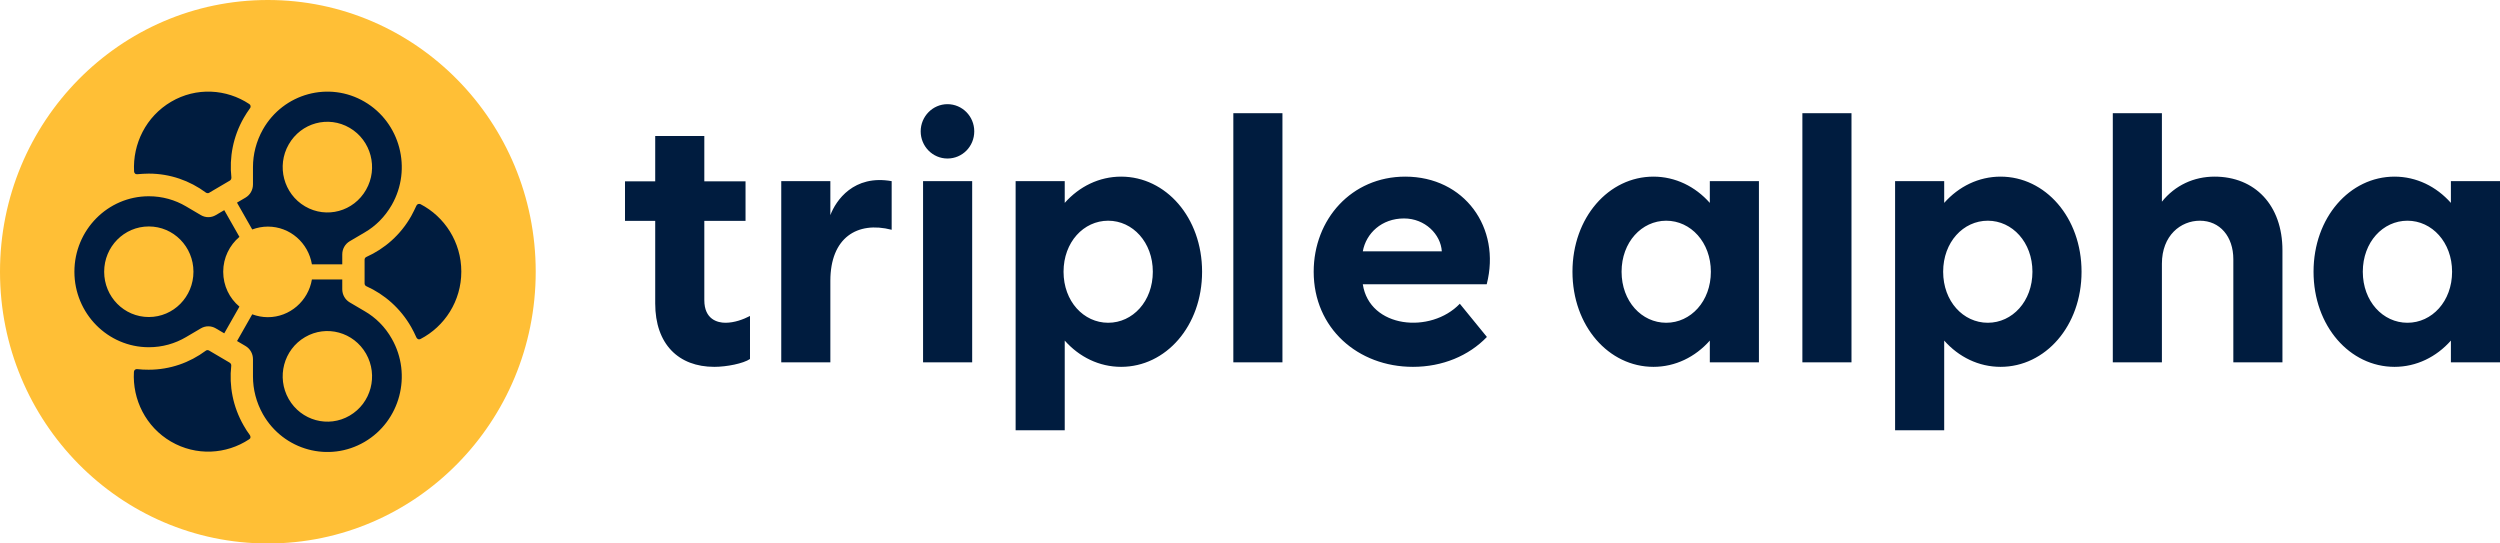 <svg width="391" height="85" viewBox="0 0 391 85" fill="none" xmlns="http://www.w3.org/2000/svg">
<g clip-path="url(#clip0_4273_155272)">
<path d="M144.367 28.333H152.048V56.667H144.367V28.333ZM192.893 56.667H200.574V17.708H192.893V56.667ZM281.892 56.667H289.573V17.708H281.892V56.667ZM267.416 28.333H275.096V56.667H267.416V53.267C265.135 55.84 262.017 57.375 258.595 57.375C251.613 57.375 245.934 51 245.934 42.5C245.934 34 251.613 27.625 258.595 27.625C262.017 27.625 265.135 29.16 267.416 31.733V28.333ZM267.579 42.5C267.579 37.896 264.437 34.519 260.597 34.519C256.757 34.519 253.615 37.872 253.615 42.5C253.615 47.128 256.757 50.48 260.597 50.48C264.437 50.48 267.579 47.128 267.579 42.5ZM391 28.333V56.667H383.32V53.267C381.039 55.84 377.92 57.375 374.499 57.375C367.517 57.375 361.838 51 361.838 42.5C361.838 34 367.517 27.625 374.499 27.625C377.92 27.625 381.039 29.16 383.32 31.733V28.333H391ZM383.506 42.5C383.506 37.896 380.364 34.519 376.524 34.519C372.684 34.519 369.542 37.872 369.542 42.5C369.542 47.128 372.684 50.48 376.524 50.48C380.364 50.48 383.506 47.128 383.506 42.5ZM188.006 42.5C188.006 51 182.327 57.375 175.345 57.375C171.924 57.375 168.805 55.84 166.524 53.267V67.292H158.844V28.333H166.524V31.733C168.805 29.16 171.924 27.625 175.345 27.625C182.327 27.625 188.006 34 188.006 42.5ZM180.302 42.5C180.302 37.896 177.16 34.519 173.32 34.519C169.48 34.519 166.338 37.872 166.338 42.5C166.338 47.128 169.48 50.48 173.32 50.48C177.16 50.48 180.302 47.128 180.302 42.5ZM325.554 42.5C325.554 51 319.875 57.375 312.893 57.375C309.472 57.375 306.353 55.84 304.072 53.267V67.292H296.392V28.333H304.072V31.733C306.353 29.16 309.472 27.625 312.893 27.625C319.875 27.625 325.554 34 325.554 42.5ZM317.874 42.5C317.874 37.896 314.732 34.519 310.892 34.519C307.051 34.519 303.909 37.872 303.909 42.5C303.909 47.128 307.051 50.48 310.892 50.48C314.732 50.48 317.874 47.128 317.874 42.5ZM346.361 27.625C343.126 27.625 340.193 28.971 338.122 31.544V17.708H330.442V56.667H338.122V41.249C338.122 36.81 341.078 34.519 344.057 34.519C347.199 34.519 349.293 36.999 349.293 40.54V56.667H356.974V39.147C356.974 32.064 352.645 27.625 346.361 27.625ZM110.155 46.939V34.543H116.602V28.357H110.155V21.274H102.475V28.357H97.75V34.543H102.475V47.458C102.475 53.833 106.129 57.375 111.714 57.375C113.646 57.375 116.253 56.855 117.3 56.147V49.418C116.253 49.961 114.856 50.48 113.46 50.48C112.226 50.48 110.155 49.961 110.155 46.939ZM129.868 33.646V28.333H122.188V56.667H129.868V43.917C129.868 37.188 134.057 34.543 139.457 35.936V28.333C133.522 27.271 130.729 31.355 129.868 33.646ZM148.184 16.292C145.88 16.292 143.995 18.204 143.995 20.542C143.995 22.879 145.857 24.792 148.184 24.792C150.512 24.792 152.374 22.903 152.374 20.542C152.374 18.18 150.488 16.292 148.184 16.292ZM232.505 44.46H213.142C214.189 51.354 223.778 52.251 228.316 47.505L232.552 52.7C229.712 55.651 225.593 57.375 220.985 57.375C212.397 57.375 205.461 51.354 205.461 42.5C205.461 34.283 211.396 27.625 219.775 27.625C229.038 27.625 234.786 35.605 232.529 44.436M225.5 39.312C225.337 36.668 222.893 34.165 219.588 34.165C216.097 34.165 213.654 36.479 213.142 39.312H225.523H225.5Z" fill="#001C3F"/>
<path d="M41.893 85C65.03 85 83.786 65.972 83.786 42.5C83.786 19.028 65.03 0 41.893 0C18.756 0 0 19.028 0 42.5C0 65.972 18.756 85 41.893 85Z" fill="#FFBF36"/>
<path fill-rule="evenodd" clip-rule="evenodd" d="M35.935 56.737C36.097 56.832 36.191 57.021 36.167 57.21C35.818 60.35 36.423 63.608 38.099 66.536C38.402 67.079 38.727 67.575 39.077 68.047C39.146 68.142 39.193 68.283 39.17 68.401C39.17 68.543 39.077 68.638 38.96 68.708C35.399 71.069 30.675 71.353 26.741 69.062C22.808 66.772 20.69 62.475 20.946 58.154C20.946 58.036 21.016 57.894 21.109 57.824C21.202 57.753 21.342 57.706 21.458 57.729C22.04 57.8 22.645 57.824 23.25 57.824C26.602 57.824 29.674 56.714 32.188 54.849C32.327 54.73 32.537 54.73 32.7 54.825C33.398 55.226 35.236 56.312 35.911 56.714L35.935 56.737ZM32.723 30.151C32.56 30.246 32.374 30.222 32.211 30.128C29.697 28.262 26.602 27.153 23.274 27.153C22.669 27.153 22.063 27.2 21.482 27.247C21.365 27.247 21.226 27.247 21.132 27.153C21.039 27.082 20.97 26.94 20.97 26.822C20.737 22.501 22.831 18.228 26.765 15.914C30.698 13.6 35.423 13.907 38.983 16.268C39.1 16.339 39.17 16.457 39.193 16.575C39.193 16.693 39.193 16.835 39.1 16.929C38.751 17.401 38.425 17.921 38.122 18.44C36.447 21.368 35.842 24.65 36.191 27.767C36.191 27.956 36.121 28.144 35.958 28.239C35.283 28.64 33.421 29.726 32.746 30.128L32.723 30.151ZM57.021 40.611C57.021 40.422 57.137 40.257 57.3 40.186C60.139 38.911 62.63 36.763 64.305 33.811C64.608 33.268 64.864 32.725 65.12 32.182C65.166 32.064 65.26 31.969 65.376 31.922C65.492 31.875 65.632 31.875 65.748 31.922C69.542 33.882 72.149 37.872 72.149 42.476C72.149 47.081 69.542 51.071 65.748 53.031C65.632 53.078 65.492 53.101 65.376 53.031C65.26 52.983 65.166 52.889 65.12 52.771C64.887 52.228 64.608 51.685 64.305 51.142C62.63 48.214 60.139 46.042 57.3 44.767C57.137 44.696 57.021 44.531 57.021 44.342V40.587V40.611ZM45.151 62.404C47.083 65.781 51.342 66.961 54.693 65.001C58.045 63.042 59.185 58.721 57.253 55.321C55.322 51.944 51.062 50.764 47.711 52.724C44.36 54.683 43.219 59.004 45.151 62.404ZM53.53 43.681V45.239C53.53 46.089 53.972 46.868 54.693 47.293L57.021 48.663C58.743 49.654 60.232 51.118 61.28 52.983C64.492 58.626 62.583 65.851 57.021 69.11C51.458 72.368 44.336 70.432 41.125 64.789C40.077 62.924 39.565 60.893 39.565 58.886V56.171C39.565 55.321 39.123 54.542 38.402 54.117L37.075 53.337L39.449 49.158C40.217 49.442 41.032 49.607 41.893 49.607C45.337 49.607 48.223 47.057 48.782 43.704H53.53V43.681ZM57.253 29.679C59.185 26.303 58.045 21.958 54.693 19.999C51.342 18.039 47.083 19.196 45.151 22.596C43.219 25.972 44.36 30.317 47.711 32.276C51.062 34.236 55.322 33.079 57.253 29.679ZM37.075 31.686L38.402 30.907C39.123 30.482 39.565 29.703 39.565 28.853V26.137C39.565 24.131 40.077 22.1 41.125 20.235C44.336 14.592 51.458 12.655 57.021 15.914C62.583 19.172 64.492 26.397 61.28 32.04C60.209 33.906 58.743 35.369 57.021 36.361L54.693 37.731C53.972 38.156 53.53 38.935 53.53 39.785V41.343H48.782C48.223 37.99 45.361 35.44 41.893 35.44C41.032 35.44 40.217 35.606 39.449 35.889L37.075 31.71V31.686ZM23.274 35.417C19.41 35.417 16.291 38.581 16.291 42.5C16.291 46.419 19.41 49.583 23.274 49.583C27.137 49.583 30.256 46.419 30.256 42.5C30.256 38.581 27.137 35.417 23.274 35.417ZM35.073 52.133L33.747 51.354C33.025 50.929 32.141 50.929 31.419 51.354L29.092 52.724C27.37 53.739 25.392 54.306 23.274 54.306C16.85 54.306 11.637 49.017 11.637 42.5C11.637 35.983 16.85 30.694 23.274 30.694C25.392 30.694 27.37 31.261 29.092 32.276L31.419 33.646C32.141 34.071 33.025 34.071 33.747 33.646L35.073 32.867L37.447 37.046C35.911 38.344 34.91 40.304 34.91 42.5C34.91 44.696 35.888 46.656 37.447 47.954L35.073 52.133Z" fill="#001C3F"/>
</g>
<defs>
<clipPath id="clip0_4273_155272">
<rect width="391" height="85" fill="white"/>
</clipPath>
</defs>
</svg>
